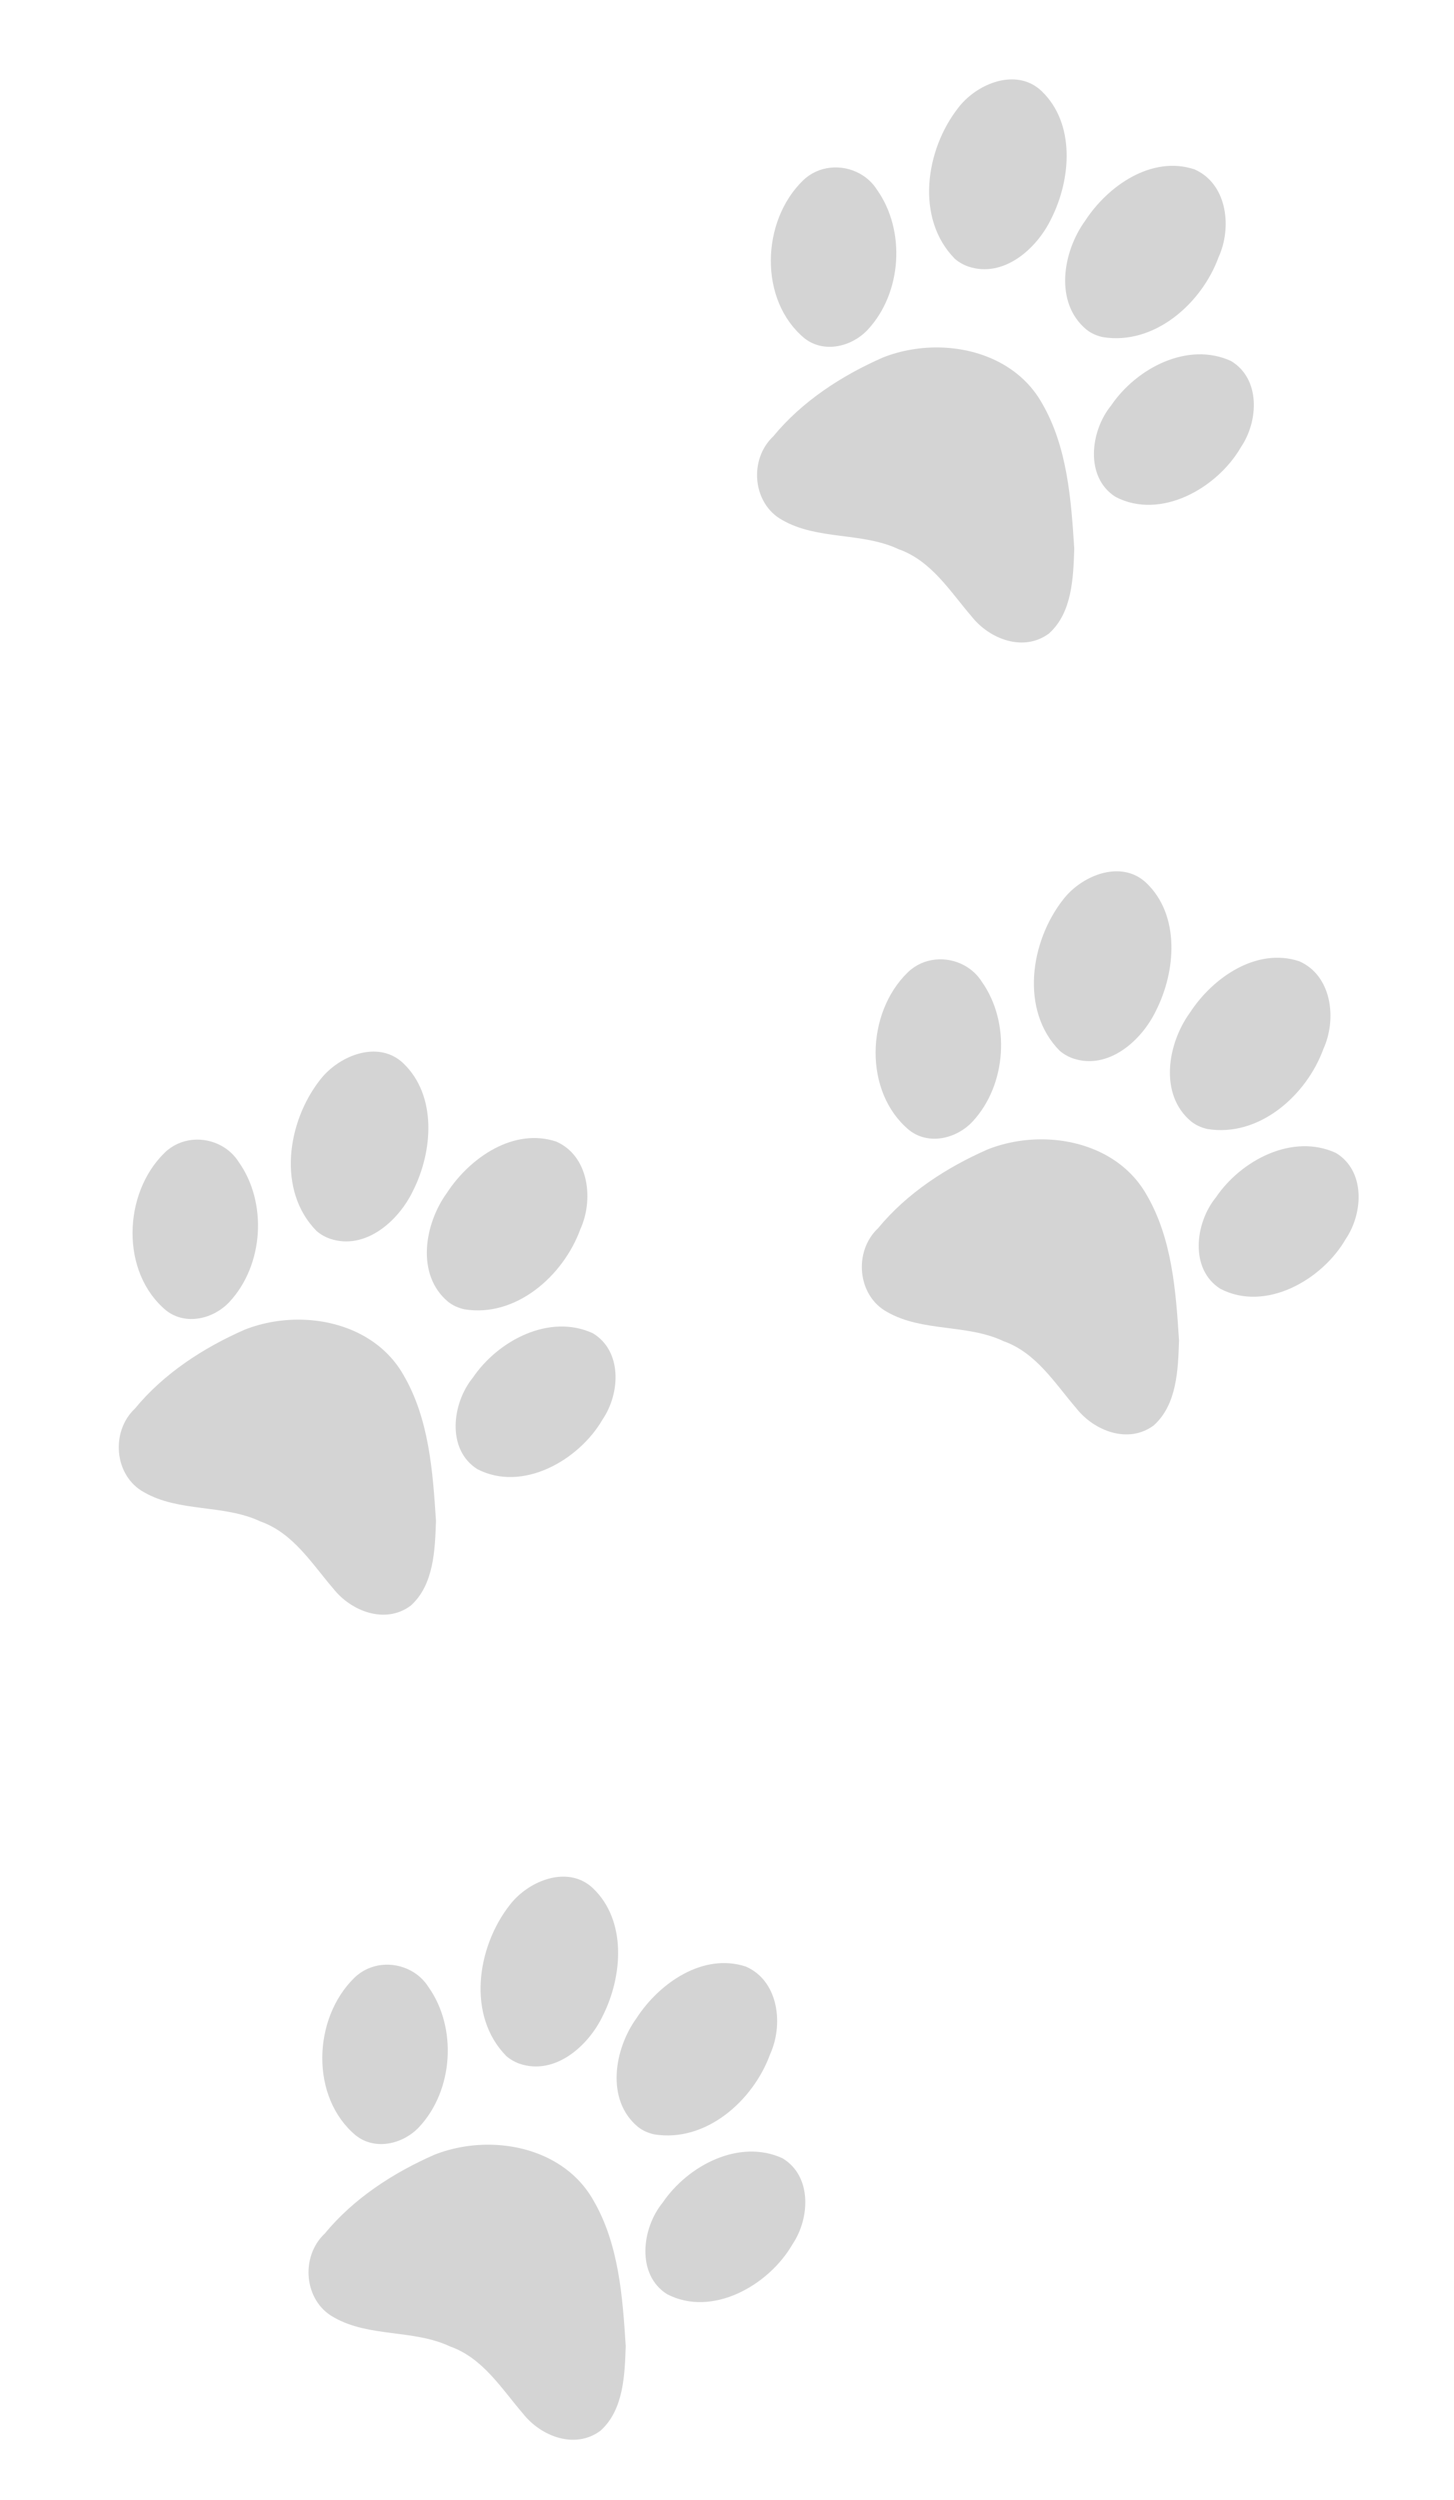 <?xml version="1.0" encoding="UTF-8" standalone="no"?><svg xmlns="http://www.w3.org/2000/svg" xmlns:xlink="http://www.w3.org/1999/xlink" fill="#000000" height="214.7" preserveAspectRatio="xMidYMid meet" version="1" viewBox="68.5 60.9 124.9 214.7" width="124.9" zoomAndPan="magnify"><g id="change1_2"><path d="m107.2 152.85c-0.094 0.001-0.19 0.006-0.285 0.013-3.795 0.665-5.882 4.738-6.184 8.33-0.442 3.26 0.973 7.449 4.499 8.179 0.512 0.099 1.043 0.054 1.543-0.084 4.245-1.445 6.145-6.549 5.532-10.776-0.179-2.731-2.206-5.7-5.105-5.662zm-16.089 0.175c-2.36 0.058-4.198 2.488-4.572 4.771-0.788 4.524 1.239 10.146 5.883 11.576 0.435 0.096 0.885 0.106 1.324 0.037 3.139-0.531 4.468-4.102 4.337-6.986-0.094-3.803-2.041-8.201-5.933-9.271-0.356-0.096-0.702-0.136-1.04-0.127zm26.371 12.849c-4.082 0.248-6.88 4.383-7.279 8.243-0.541 2.784 0.922 6.509 4.052 6.731 4.364-0.055 7.341-4.788 7.465-8.861 0.276-2.694-1.287-5.964-4.238-6.113zm-35.73 0.918c-1.737-0.016-3.445 1.04-4.012 2.832-1.514 4.794 1.526 10.865 6.528 11.872 2.088 0.363 3.922-1.264 4.439-3.222 1.097-4.188-1.156-9.05-4.969-10.951-0.621-0.354-1.307-0.525-1.986-0.531zm18.3 8.595c-3.404 0.008-6.862 1.761-9.067 4.372-2.381 3.043-4.332 6.584-5.095 10.424-0.927 2.764 1.174 5.945 4.085 5.964 3.502 0.099 6.512-2.342 9.995-2.523 2.954-0.458 5.6 1.102 8.256 2.123 2.262 0.982 5.387 0.606 6.542-1.865 0.908-2.518-0.429-5.203-1.536-7.439-2.259-3.63-4.679-7.445-8.383-9.712-1.484-0.934-3.134-1.347-4.797-1.344z" fill="#d4d4d4" transform="rotate(28.245 99.545 174.5)"/></g><g id="change1_3"><path d="m162.03 69.368c-0.094 0.001-0.19 0.006-0.285 0.013-3.795 0.665-5.882 4.738-6.184 8.33-0.442 3.259 0.973 7.449 4.499 8.179 0.511 0.099 1.043 0.054 1.543-0.084 4.245-1.445 6.145-6.549 5.532-10.776-0.179-2.73-2.207-5.7-5.105-5.662zm-16.089 0.175c-2.36 0.059-4.198 2.488-4.572 4.772-0.789 4.524 1.239 10.146 5.882 11.576 0.435 0.096 0.885 0.106 1.325 0.037 3.138-0.531 4.468-4.103 4.336-6.986-0.094-3.804-2.04-8.202-5.932-9.271-0.356-0.096-0.702-0.136-1.039-0.128zm26.371 12.85c-4.082 0.248-6.881 4.382-7.28 8.243-0.54 2.784 0.922 6.508 4.052 6.731 4.365-0.055 7.342-4.788 7.466-8.861 0.276-2.694-1.288-5.964-4.238-6.112zm-35.73 0.917c-1.737-0.015-3.445 1.041-4.013 2.833-1.514 4.794 1.527 10.865 6.529 11.872 2.087 0.363 3.921-1.265 4.439-3.223 1.097-4.188-1.156-9.05-4.969-10.951-0.621-0.354-1.307-0.525-1.986-0.531zm18.3 8.596c-3.404 0.007-6.863 1.761-9.067 4.372-2.381 3.043-4.332 6.584-5.095 10.424-0.927 2.764 1.174 5.945 4.085 5.964 3.502 0.099 6.512-2.342 9.994-2.523 2.955-0.457 5.601 1.103 8.257 2.124 2.262 0.981 5.387 0.605 6.542-1.865 0.908-2.519-0.429-5.204-1.537-7.44-2.258-3.63-4.678-7.445-8.382-9.711-1.484-0.934-3.134-1.348-4.797-1.344z" fill="#d4d4d4" transform="rotate(28.245 154.38 91.018)"/></g><g id="change1_4"><path d="m171.03 137.37c-0.094 0.001-0.19 0.006-0.285 0.013-3.795 0.665-5.882 4.739-6.184 8.331-0.442 3.259 0.973 7.448 4.499 8.179 0.511 0.098 1.043 0.053 1.543-0.084 4.245-1.446 6.145-6.549 5.532-10.777-0.179-2.73-2.207-5.7-5.105-5.662zm-16.089 0.175c-2.36 0.058-4.198 2.488-4.572 4.771-0.789 4.525 1.239 10.146 5.882 11.577 0.435 0.096 0.885 0.105 1.325 0.036 3.138-0.53 4.468-4.102 4.336-6.986-0.094-3.803-2.04-8.201-5.932-9.271-0.356-0.095-0.702-0.136-1.039-0.127zm26.371 12.849c-4.082 0.248-6.881 4.383-7.28 8.243-0.54 2.785 0.922 6.509 4.052 6.731 4.365-0.055 7.342-4.788 7.466-8.861 0.276-2.694-1.288-5.964-4.238-6.113zm-35.73 0.918c-1.737-0.015-3.445 1.041-4.013 2.833-1.514 4.793 1.527 10.864 6.529 11.871 2.087 0.363 3.921-1.264 4.439-3.222 1.097-4.188-1.156-9.05-4.969-10.951-0.621-0.354-1.307-0.525-1.986-0.531zm18.3 8.595c-3.404 0.008-6.863 1.762-9.067 4.372-2.381 3.043-4.332 6.584-5.095 10.424-0.927 2.764 1.174 5.945 4.085 5.964 3.502 0.099 6.512-2.342 9.994-2.523 2.955-0.457 5.601 1.103 8.257 2.124 2.262 0.981 5.387 0.605 6.542-1.865 0.908-2.519-0.429-5.204-1.537-7.44-2.258-3.63-4.678-7.445-8.382-9.711-1.484-0.934-3.134-1.348-4.797-1.345z" fill="#d4d4d4" transform="rotate(28.245 163.38 159.02)"/></g><g id="change1_1"><path d="m123.5 223.7c-0.094 0.001-0.19 0.006-0.285 0.013-3.795 0.665-5.882 4.738-6.184 8.33-0.442 3.259 0.973 7.449 4.499 8.179 0.511 0.099 1.043 0.054 1.543-0.084 4.245-1.445 6.145-6.549 5.532-10.776-0.179-2.73-2.207-5.7-5.105-5.662zm-16.089 0.175c-2.36 0.059-4.198 2.488-4.572 4.772-0.789 4.524 1.239 10.146 5.882 11.576 0.435 0.096 0.885 0.106 1.325 0.037 3.138-0.531 4.468-4.103 4.336-6.986-0.094-3.804-2.04-8.202-5.932-9.271-0.356-0.096-0.702-0.136-1.039-0.128zm26.371 12.85c-4.082 0.248-6.881 4.382-7.28 8.243-0.54 2.784 0.922 6.508 4.052 6.731 4.365-0.055 7.342-4.788 7.466-8.861 0.276-2.694-1.288-5.964-4.238-6.112zm-35.73 0.917c-1.737-0.015-3.445 1.041-4.013 2.833-1.514 4.794 1.527 10.865 6.529 11.872 2.087 0.363 3.921-1.265 4.439-3.223 1.097-4.188-1.156-9.05-4.969-10.951-0.621-0.354-1.307-0.525-1.986-0.531zm18.3 8.596c-3.404 0.007-6.863 1.761-9.067 4.372-2.381 3.043-4.332 6.584-5.095 10.424-0.927 2.764 1.174 5.945 4.085 5.964 3.502 0.099 6.512-2.342 9.994-2.523 2.955-0.457 5.601 1.103 8.257 2.124 2.262 0.981 5.387 0.605 6.542-1.865 0.908-2.519-0.429-5.204-1.537-7.44-2.258-3.63-4.678-7.445-8.382-9.711-1.484-0.934-3.134-1.348-4.797-1.344z" fill="#d4d4d4" transform="rotate(28.245 115.85 245.35)"/></g></svg>